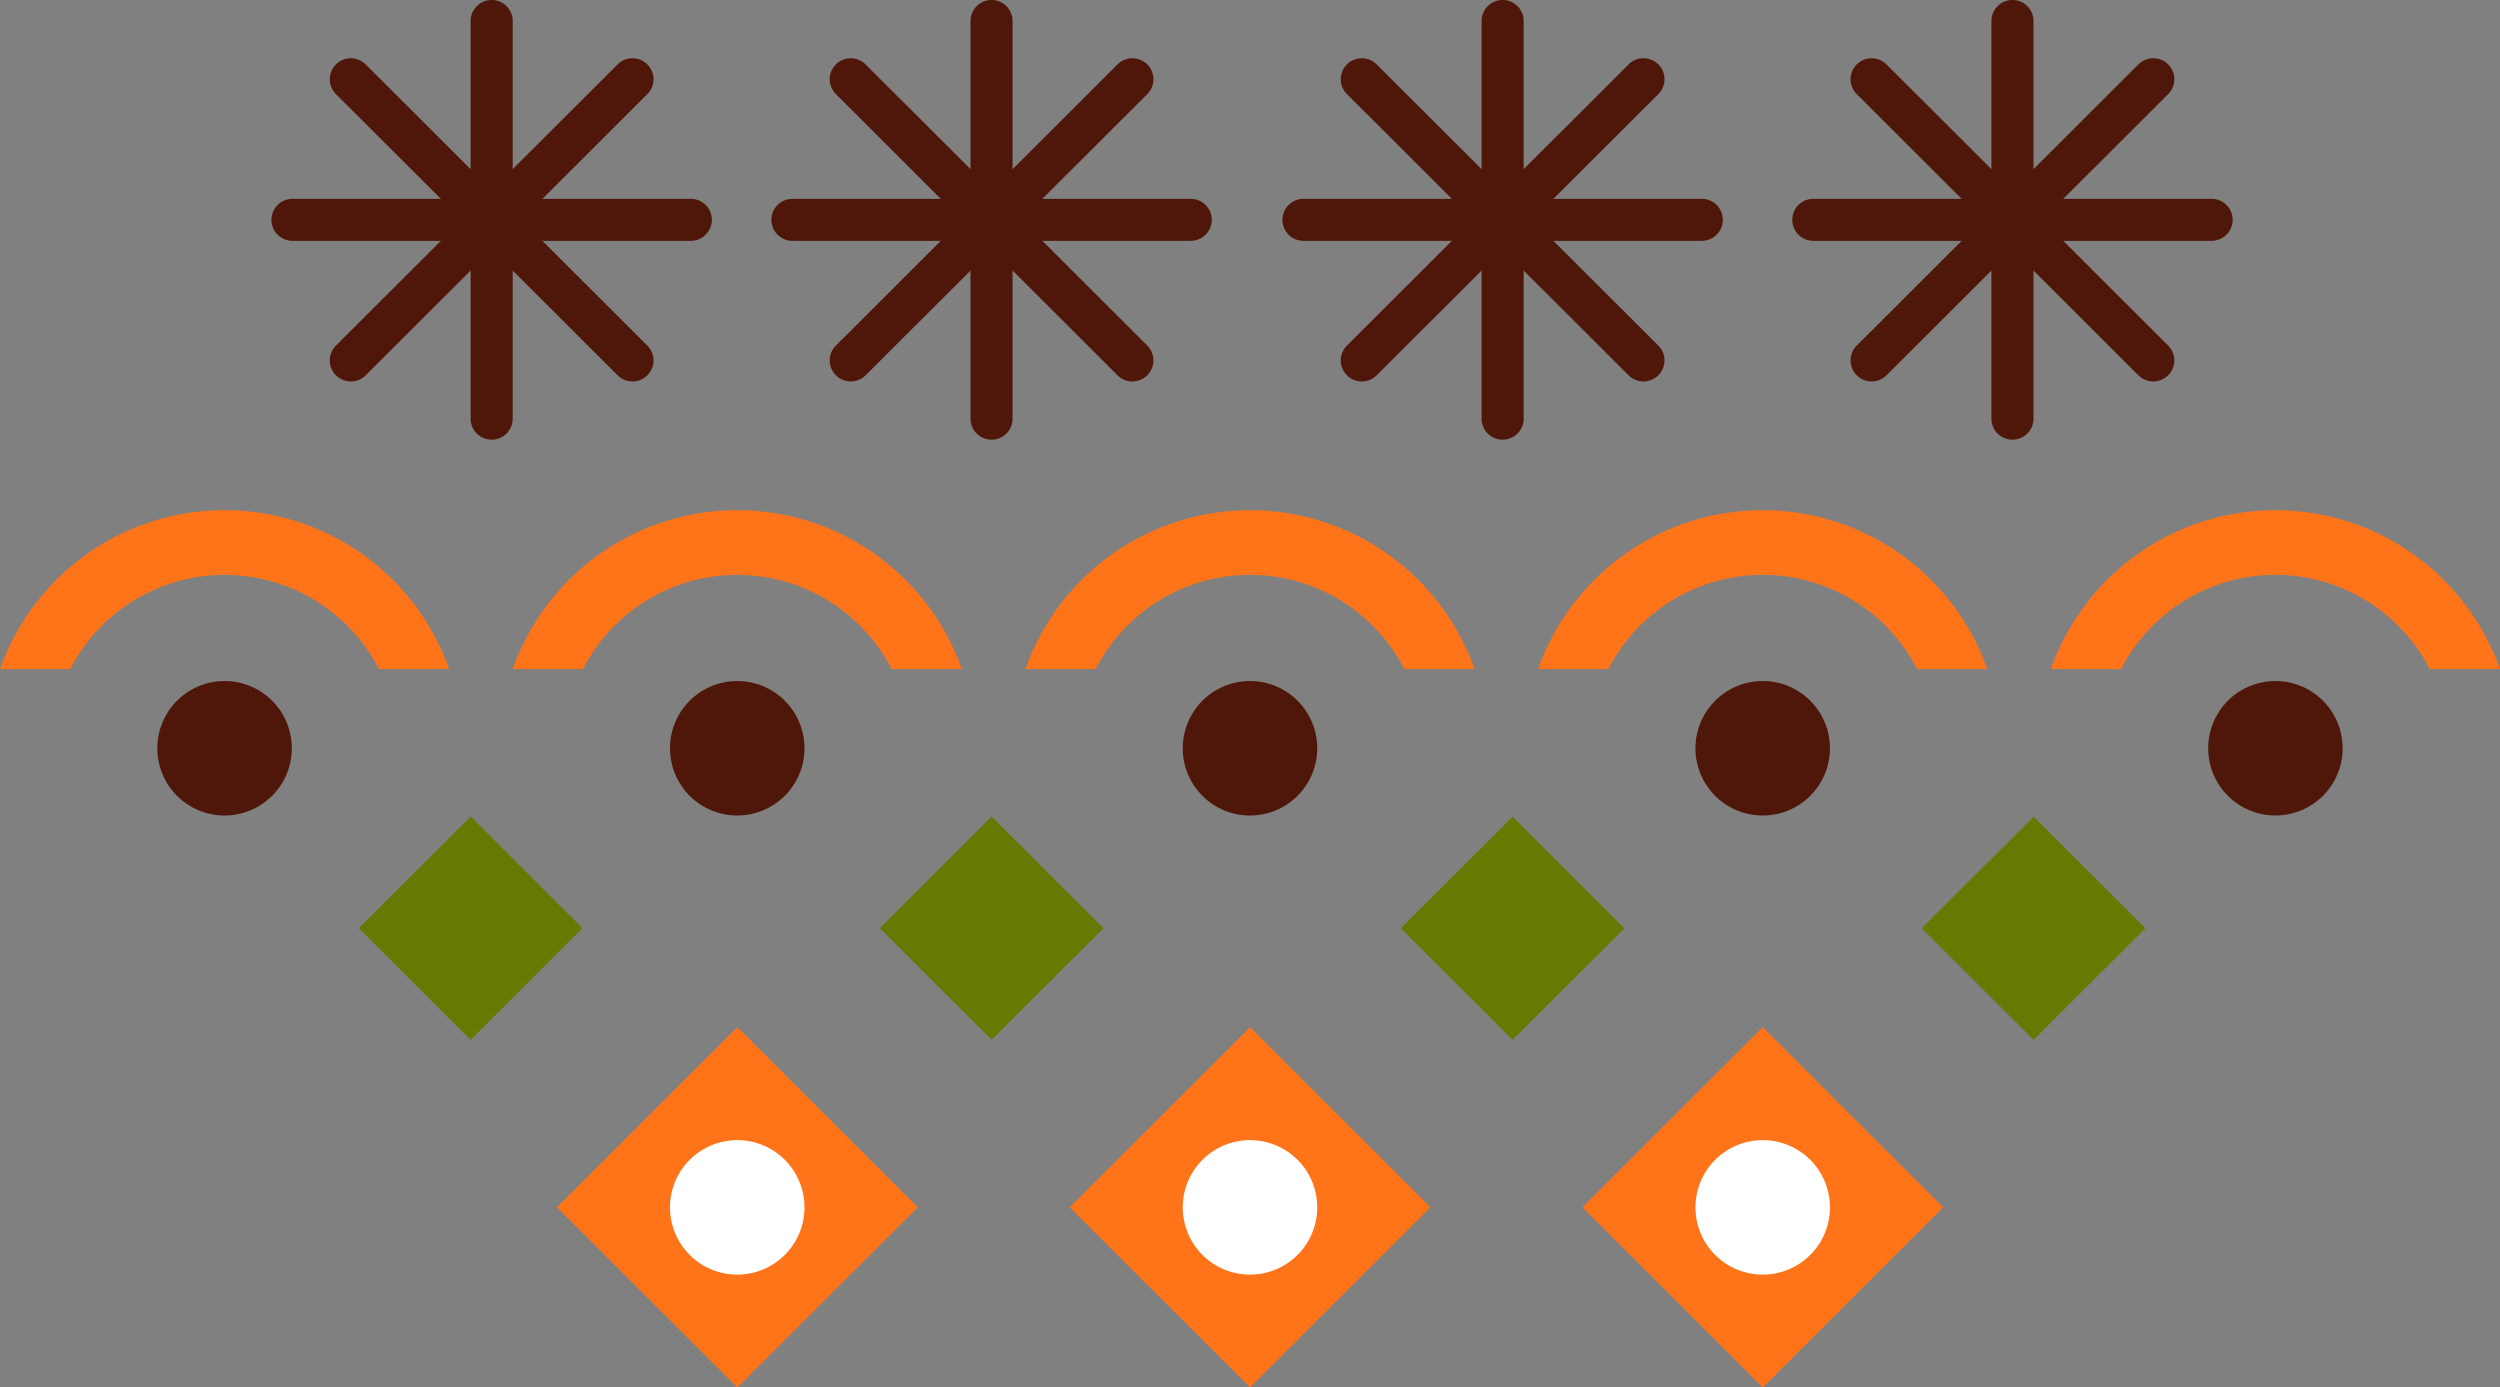 <svg xmlns="http://www.w3.org/2000/svg" width="173" height="96" viewBox="0 0 173 96">
  <rect x="0" y="0" width="173" height="96" fill="#808080" stroke="none"/>
  <g id="design_element_1" transform="translate(-220.93 -247.887)">
    <g id="Group_262" data-name="Group 262">
      <g id="Group_252" data-name="Group 252">
        <g id="Group_250" data-name="Group 250">
          <path id="Path_1019" data-name="Path 1019" d="M265.727,273.858a1.458,1.458,0,0,1-2.058,0L244.178,254.4a1.449,1.449,0,0,1,0-2.054h0a1.455,1.455,0,0,1,2.059,0l19.49,19.459a1.45,1.45,0,0,1,0,2.055Z" fill="#4f170a"/>
          <path id="Path_1020" data-name="Path 1020" d="M244.178,273.858a1.459,1.459,0,0,0,2.059,0l19.49-19.46a1.449,1.449,0,0,0,0-2.054h0a1.454,1.454,0,0,0-2.058,0L244.178,271.8a1.45,1.45,0,0,0,0,2.055Z" fill="#4f170a"/>
        </g>
        <g id="Group_251" data-name="Group 251">
          <path id="Path_1021" data-name="Path 1021" d="M270.189,263.1a1.454,1.454,0,0,1-1.456,1.453H241.171a1.454,1.454,0,0,1-1.456-1.453h0a1.454,1.454,0,0,1,1.456-1.453h27.563a1.453,1.453,0,0,1,1.456,1.453Z" fill="#4f170a"/>
          <path id="Path_1022" data-name="Path 1022" d="M254.953,278.313a1.453,1.453,0,0,0,1.456-1.453V249.339a1.455,1.455,0,0,0-1.456-1.453h0a1.456,1.456,0,0,0-1.456,1.453V276.86a1.454,1.454,0,0,0,1.456,1.453Z" fill="#4f170a"/>
        </g>
      </g>
      <g id="Group_255" data-name="Group 255">
        <g id="Group_253" data-name="Group 253">
          <path id="Path_1023" data-name="Path 1023" d="M300.322,273.858a1.459,1.459,0,0,1-2.059,0L278.774,254.4a1.447,1.447,0,0,1,0-2.054h0a1.453,1.453,0,0,1,2.057,0L300.322,271.8a1.452,1.452,0,0,1,0,2.055Z" fill="#4f170a"/>
          <path id="Path_1024" data-name="Path 1024" d="M278.774,273.858a1.456,1.456,0,0,0,2.057,0l19.491-19.46a1.451,1.451,0,0,0,0-2.054h0a1.455,1.455,0,0,0-2.059,0L278.774,271.8a1.448,1.448,0,0,0,0,2.055Z" fill="#4f170a"/>
        </g>
        <g id="Group_254" data-name="Group 254">
          <path id="Path_1025" data-name="Path 1025" d="M304.784,263.1a1.454,1.454,0,0,1-1.455,1.453H275.766a1.454,1.454,0,0,1-1.455-1.453h0a1.453,1.453,0,0,1,1.455-1.453h27.564a1.454,1.454,0,0,1,1.455,1.453Z" fill="#4f170a"/>
          <path id="Path_1026" data-name="Path 1026" d="M289.548,278.313A1.453,1.453,0,0,0,291,276.86V249.339a1.455,1.455,0,0,0-1.455-1.453h0a1.456,1.456,0,0,0-1.456,1.453V276.86a1.454,1.454,0,0,0,1.456,1.453Z" fill="#4f170a"/>
        </g>
      </g>
      <g id="Group_258" data-name="Group 258">
        <g id="Group_256" data-name="Group 256">
          <path id="Path_1027" data-name="Path 1027" d="M335.686,273.858a1.459,1.459,0,0,1-2.059,0l-19.49-19.46a1.449,1.449,0,0,1,0-2.054h0a1.454,1.454,0,0,1,2.058,0L335.686,271.8a1.45,1.45,0,0,1,0,2.055Z" fill="#4f170a"/>
          <path id="Path_1028" data-name="Path 1028" d="M314.138,273.858a1.458,1.458,0,0,0,2.058,0l19.491-19.46a1.449,1.449,0,0,0,0-2.054h0a1.455,1.455,0,0,0-2.059,0L314.138,271.8a1.45,1.45,0,0,0,0,2.055Z" fill="#4f170a"/>
        </g>
        <g id="Group_257" data-name="Group 257">
          <path id="Path_1029" data-name="Path 1029" d="M340.149,263.1a1.454,1.454,0,0,1-1.456,1.453H311.131a1.453,1.453,0,0,1-1.456-1.453h0a1.453,1.453,0,0,1,1.456-1.453h27.562a1.453,1.453,0,0,1,1.456,1.453Z" fill="#4f170a"/>
          <path id="Path_1030" data-name="Path 1030" d="M324.912,278.313a1.453,1.453,0,0,0,1.455-1.453V249.339a1.455,1.455,0,0,0-1.455-1.453h0a1.456,1.456,0,0,0-1.457,1.453V276.86a1.454,1.454,0,0,0,1.457,1.453Z" fill="#4f170a"/>
        </g>
      </g>
      <g id="Group_261" data-name="Group 261">
        <g id="Group_259" data-name="Group 259">
          <path id="Path_1031" data-name="Path 1031" d="M370.967,273.858a1.459,1.459,0,0,1-2.059,0L349.417,254.4a1.451,1.451,0,0,1,0-2.054h0a1.455,1.455,0,0,1,2.059,0L370.967,271.8a1.45,1.45,0,0,1,0,2.055Z" fill="#4f170a"/>
          <path id="Path_1032" data-name="Path 1032" d="M349.417,273.858a1.459,1.459,0,0,0,2.059,0l19.491-19.46a1.449,1.449,0,0,0,0-2.054h0a1.455,1.455,0,0,0-2.059,0L349.417,271.8a1.452,1.452,0,0,0,0,2.055Z" fill="#4f170a"/>
        </g>
        <g id="Group_260" data-name="Group 260">
          <path id="Path_1033" data-name="Path 1033" d="M375.429,263.1a1.454,1.454,0,0,1-1.456,1.453H346.411a1.455,1.455,0,0,1-1.456-1.453h0a1.454,1.454,0,0,1,1.456-1.453h27.563a1.453,1.453,0,0,1,1.456,1.453Z" fill="#4f170a"/>
          <path id="Path_1034" data-name="Path 1034" d="M360.192,278.313a1.454,1.454,0,0,0,1.456-1.453V249.339a1.456,1.456,0,0,0-1.456-1.453h0a1.455,1.455,0,0,0-1.456,1.453V276.86a1.453,1.453,0,0,0,1.456,1.453Z" fill="#4f170a"/>
        </g>
      </g>
      <path id="Path_1035" data-name="Path 1035" d="M241.123,299.66a4.653,4.653,0,1,1-4.653-4.645A4.649,4.649,0,0,1,241.123,299.66Z" fill="#4f170a"/>
      <path id="Path_1036" data-name="Path 1036" d="M247.151,294.188a12.009,12.009,0,0,0-21.362,0H220.93a16.481,16.481,0,0,1,31.082,0Z" fill="#ff7319"/>
      <path id="Path_1037" data-name="Path 1037" d="M276.6,299.66a4.653,4.653,0,1,1-4.653-4.645A4.649,4.649,0,0,1,276.6,299.66Z" fill="#4f170a"/>
      <path id="Path_1038" data-name="Path 1038" d="M282.631,294.188a12.009,12.009,0,0,0-21.362,0h-4.86a16.481,16.481,0,0,1,31.082,0Z" fill="#ff7319"/>
      <path id="Path_1039" data-name="Path 1039" d="M312.082,299.66a4.653,4.653,0,1,1-4.652-4.645A4.649,4.649,0,0,1,312.082,299.66Z" fill="#4f170a"/>
      <path id="Path_1040" data-name="Path 1040" d="M318.111,294.188a12.009,12.009,0,0,0-21.363,0h-4.86a16.482,16.482,0,0,1,31.083,0Z" fill="#ff7319"/>
      <path id="Path_1041" data-name="Path 1041" d="M347.562,299.66a4.653,4.653,0,1,1-4.653-4.645A4.649,4.649,0,0,1,347.562,299.66Z" fill="#4f170a"/>
      <path id="Path_1042" data-name="Path 1042" d="M353.59,294.188a12.009,12.009,0,0,0-21.362,0h-4.86a16.482,16.482,0,0,1,31.083,0Z" fill="#ff7319"/>
      <path id="Path_1043" data-name="Path 1043" d="M383.041,299.66a4.652,4.652,0,1,1-4.652-4.645A4.649,4.649,0,0,1,383.041,299.66Z" fill="#4f170a"/>
      <path id="Path_1044" data-name="Path 1044" d="M389.069,294.188a12.009,12.009,0,0,0-21.362,0h-4.86a16.481,16.481,0,0,1,31.082,0Z" fill="#ff7319"/>
      <rect id="Rectangle_81" data-name="Rectangle 81" width="10.928" height="10.928" transform="matrix(0.708, -0.707, 0.708, 0.707, 245.763, 312.118)" fill="#667a01"/>
      <rect id="Rectangle_82" data-name="Rectangle 82" width="10.928" height="10.928" transform="matrix(0.708, -0.707, 0.708, 0.707, 281.814, 312.118)" fill="#667a01"/>
      <rect id="Rectangle_83" data-name="Rectangle 83" width="10.928" height="10.928" transform="matrix(0.708, -0.706, 0.708, 0.707, 317.865, 312.118)" fill="#667a01"/>
      <rect id="Rectangle_84" data-name="Rectangle 84" width="10.928" height="10.928" transform="matrix(0.708, -0.706, 0.708, 0.707, 353.915, 312.118)" fill="#667a01"/>
      <rect id="Rectangle_85" data-name="Rectangle 85" width="17.631" height="17.631" transform="matrix(0.708, -0.707, 0.708, 0.707, 259.473, 331.43)" fill="#ff7319"/>
      <rect id="Rectangle_86" data-name="Rectangle 86" width="17.631" height="17.631" transform="matrix(0.708, -0.707, 0.708, 0.707, 294.953, 331.43)" fill="#ff7319"/>
      <rect id="Rectangle_87" data-name="Rectangle 87" width="17.631" height="17.631" transform="matrix(0.708, -0.707, 0.708, 0.707, 330.432, 331.431)" fill="#ff7319"/>
      <path id="Path_1045" data-name="Path 1045" d="M276.6,331.43a4.653,4.653,0,1,1-4.653-4.645A4.648,4.648,0,0,1,276.6,331.43Z" fill="#fff"/>
      <path id="Path_1046" data-name="Path 1046" d="M312.082,331.43a4.653,4.653,0,1,1-4.652-4.645A4.648,4.648,0,0,1,312.082,331.43Z" fill="#fff"/>
      <path id="Path_1047" data-name="Path 1047" d="M347.562,331.43a4.653,4.653,0,1,1-4.653-4.645A4.648,4.648,0,0,1,347.562,331.43Z" fill="#fff"/>
    </g>
  </g>
</svg>
